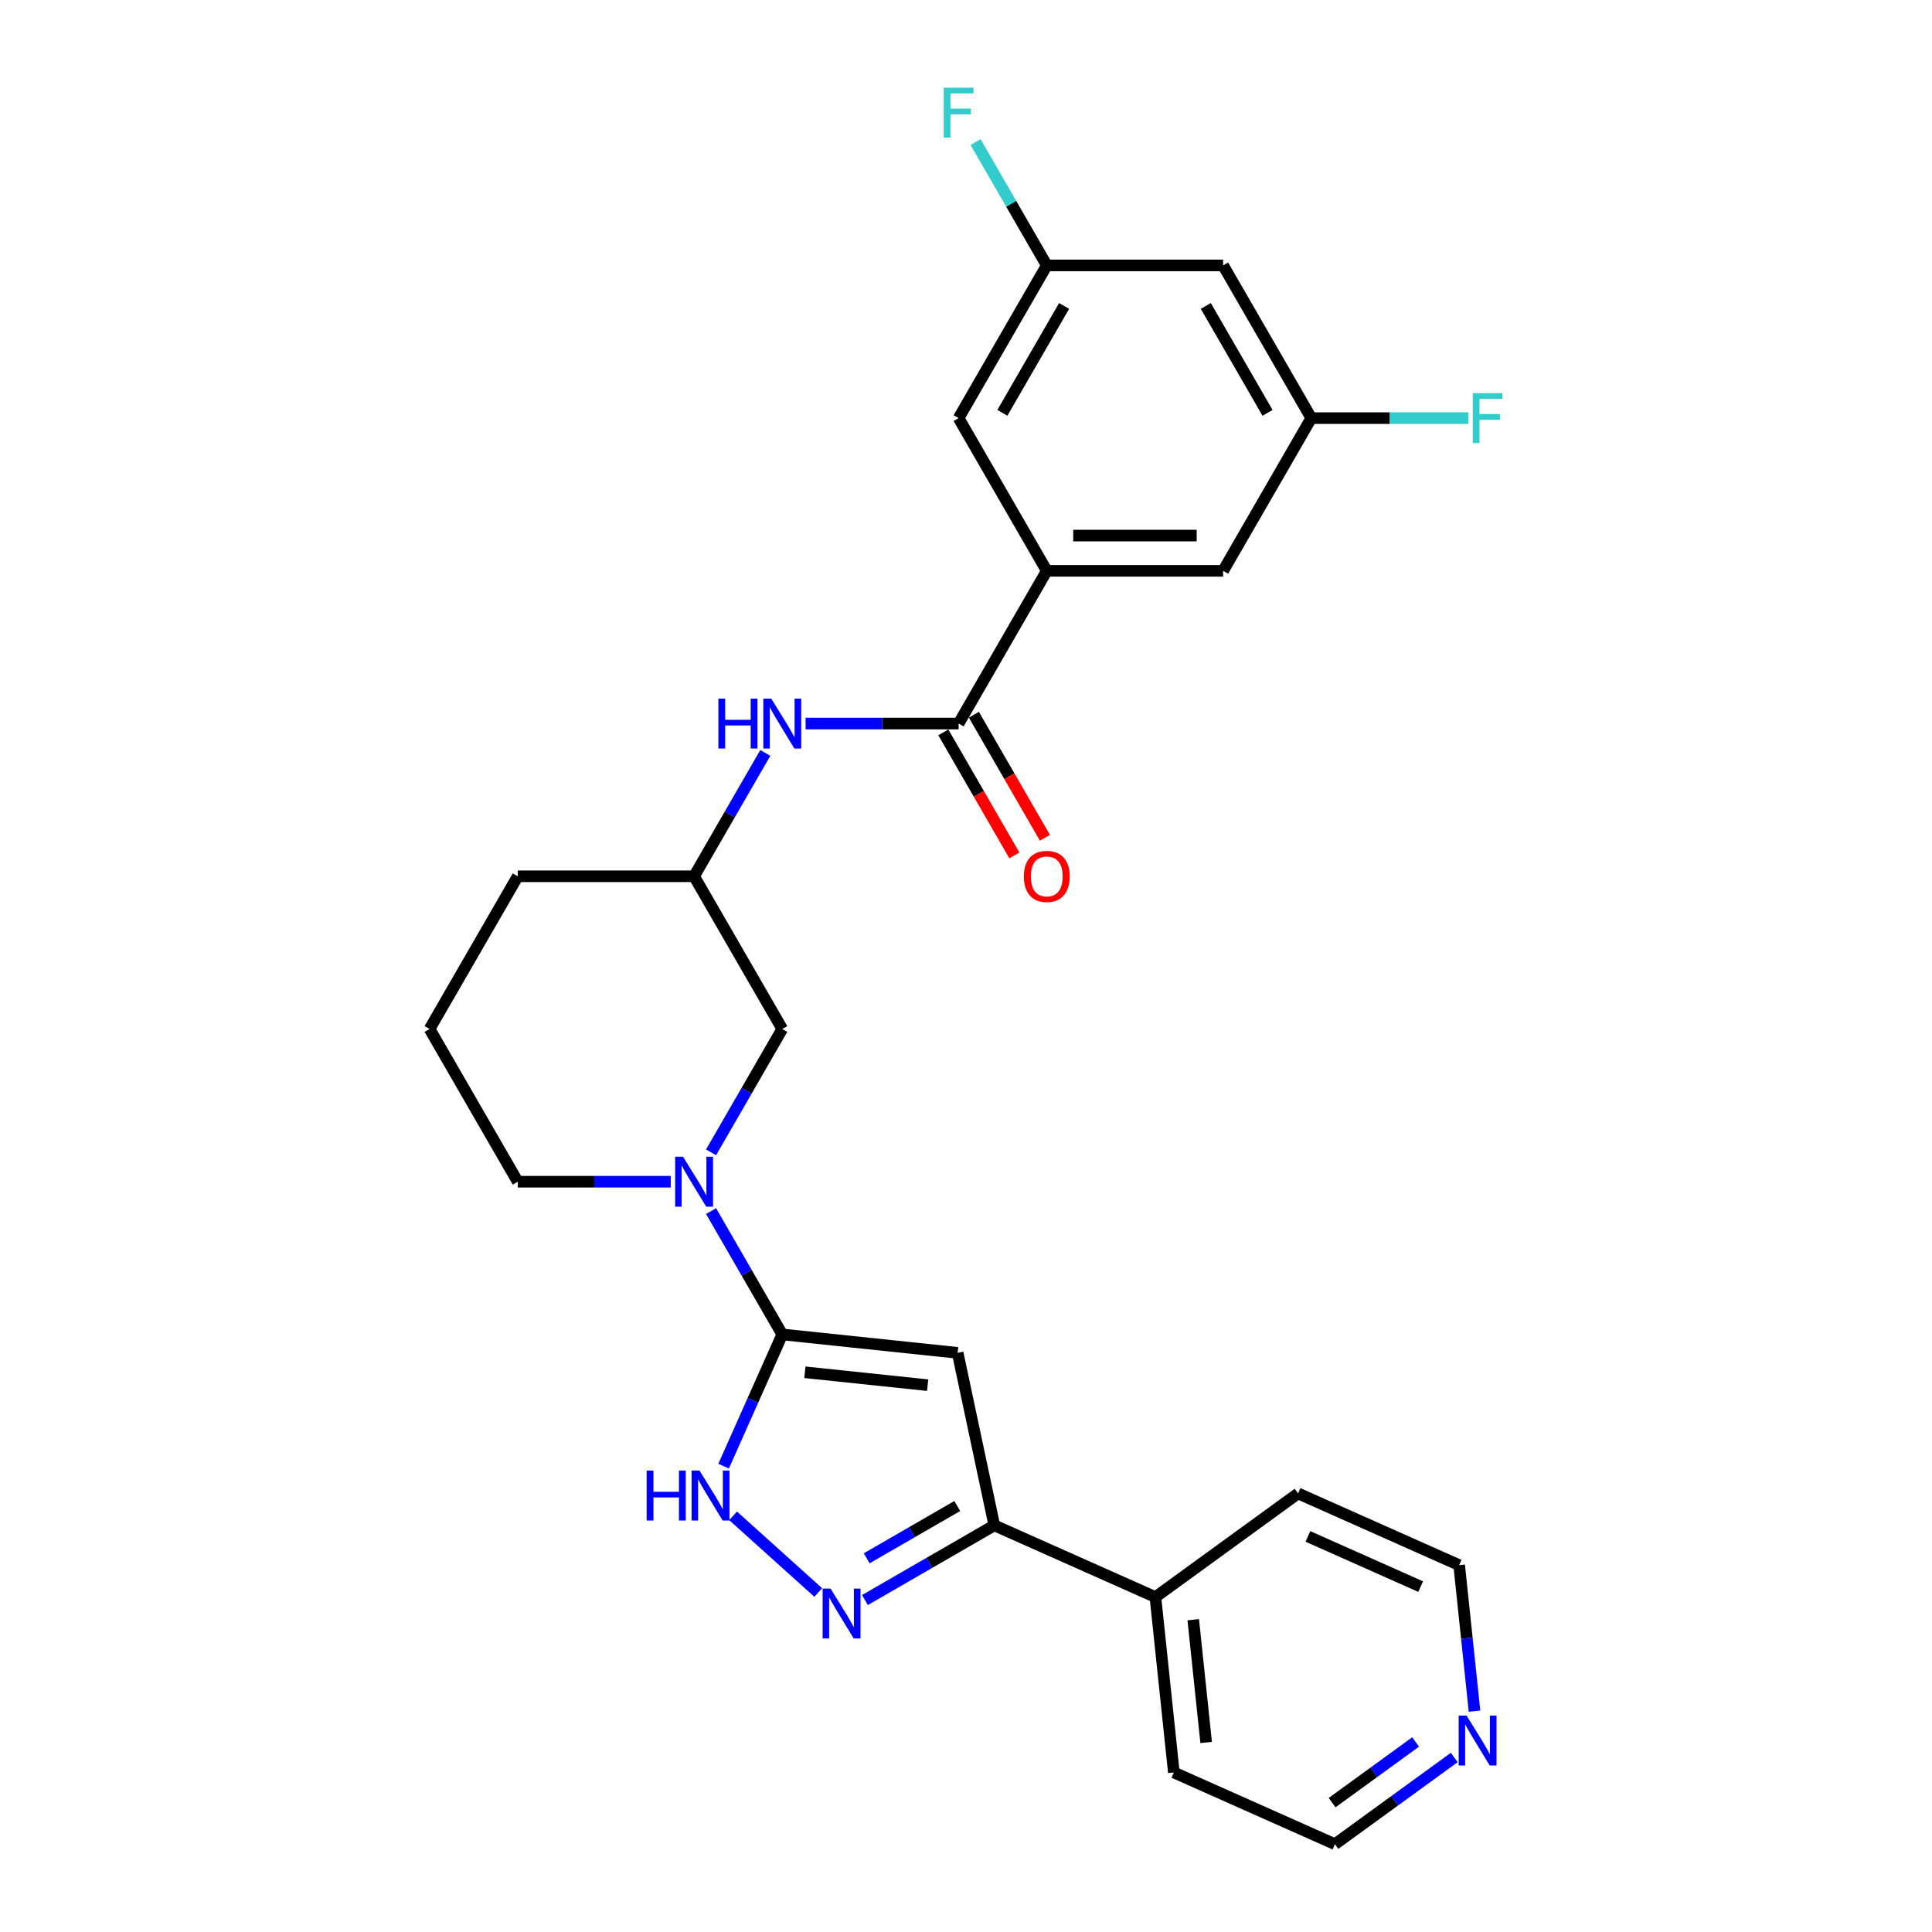 <?xml version='1.0' encoding='iso-8859-1'?>
<svg version='1.1' baseProfile='full'
              xmlns='http://www.w3.org/2000/svg'
                      xmlns:rdkit='http://www.rdkit.org/xml'
                      xmlns:xlink='http://www.w3.org/1999/xlink'
                  xml:space='preserve'
width='1000px' height='1000px' viewBox='0 0 1000 1000'>
<!-- END OF HEADER -->
<rect style='opacity:1.0;fill:#FFFFFF;stroke:none' width='1000' height='1000' x='0' y='0'> </rect>
<path class='bond-0' d='M 404.898,690.699 L 495.673,700.239' style='fill:none;fill-rule:evenodd;stroke:#000000;stroke-width:6px;stroke-linecap:butt;stroke-linejoin:miter;stroke-opacity:1' />
<path class='bond-0' d='M 416.606,710.285 L 480.149,716.963' style='fill:none;fill-rule:evenodd;stroke:#000000;stroke-width:6px;stroke-linecap:butt;stroke-linejoin:miter;stroke-opacity:1' />
<path class='bond-2' d='M 404.898,690.699 L 389.721,724.787' style='fill:none;fill-rule:evenodd;stroke:#000000;stroke-width:6px;stroke-linecap:butt;stroke-linejoin:miter;stroke-opacity:1' />
<path class='bond-2' d='M 389.721,724.787 L 374.544,758.876' style='fill:none;fill-rule:evenodd;stroke:#0000FF;stroke-width:6px;stroke-linecap:butt;stroke-linejoin:miter;stroke-opacity:1' />
<path class='bond-3' d='M 404.898,690.699 L 386.469,658.778' style='fill:none;fill-rule:evenodd;stroke:#000000;stroke-width:6px;stroke-linecap:butt;stroke-linejoin:miter;stroke-opacity:1' />
<path class='bond-3' d='M 386.469,658.778 L 368.04,626.858' style='fill:none;fill-rule:evenodd;stroke:#0000FF;stroke-width:6px;stroke-linecap:butt;stroke-linejoin:miter;stroke-opacity:1' />
<path class='bond-4' d='M 495.673,700.239 L 514.651,789.52' style='fill:none;fill-rule:evenodd;stroke:#000000;stroke-width:6px;stroke-linecap:butt;stroke-linejoin:miter;stroke-opacity:1' />
<path class='bond-1' d='M 423.519,824.277 L 379.451,784.598' style='fill:none;fill-rule:evenodd;stroke:#0000FF;stroke-width:6px;stroke-linecap:butt;stroke-linejoin:miter;stroke-opacity:1' />
<path class='bond-27' d='M 447.689,828.181 L 481.17,808.85' style='fill:none;fill-rule:evenodd;stroke:#0000FF;stroke-width:6px;stroke-linecap:butt;stroke-linejoin:miter;stroke-opacity:1' />
<path class='bond-27' d='M 481.17,808.85 L 514.651,789.52' style='fill:none;fill-rule:evenodd;stroke:#000000;stroke-width:6px;stroke-linecap:butt;stroke-linejoin:miter;stroke-opacity:1' />
<path class='bond-27' d='M 448.606,806.572 L 472.042,793.041' style='fill:none;fill-rule:evenodd;stroke:#0000FF;stroke-width:6px;stroke-linecap:butt;stroke-linejoin:miter;stroke-opacity:1' />
<path class='bond-27' d='M 472.042,793.041 L 495.479,779.51' style='fill:none;fill-rule:evenodd;stroke:#000000;stroke-width:6px;stroke-linecap:butt;stroke-linejoin:miter;stroke-opacity:1' />
<path class='bond-8' d='M 368.04,596.445 L 386.469,564.525' style='fill:none;fill-rule:evenodd;stroke:#0000FF;stroke-width:6px;stroke-linecap:butt;stroke-linejoin:miter;stroke-opacity:1' />
<path class='bond-8' d='M 386.469,564.525 L 404.898,532.605' style='fill:none;fill-rule:evenodd;stroke:#000000;stroke-width:6px;stroke-linecap:butt;stroke-linejoin:miter;stroke-opacity:1' />
<path class='bond-18' d='M 347.176,611.652 L 307.58,611.652' style='fill:none;fill-rule:evenodd;stroke:#0000FF;stroke-width:6px;stroke-linecap:butt;stroke-linejoin:miter;stroke-opacity:1' />
<path class='bond-18' d='M 307.58,611.652 L 267.985,611.652' style='fill:none;fill-rule:evenodd;stroke:#000000;stroke-width:6px;stroke-linecap:butt;stroke-linejoin:miter;stroke-opacity:1' />
<path class='bond-16' d='M 514.651,789.52 L 598.035,826.645' style='fill:none;fill-rule:evenodd;stroke:#000000;stroke-width:6px;stroke-linecap:butt;stroke-linejoin:miter;stroke-opacity:1' />
<path class='bond-5' d='M 496.173,374.512 L 456.578,374.512' style='fill:none;fill-rule:evenodd;stroke:#000000;stroke-width:6px;stroke-linecap:butt;stroke-linejoin:miter;stroke-opacity:1' />
<path class='bond-5' d='M 456.578,374.512 L 416.983,374.512' style='fill:none;fill-rule:evenodd;stroke:#0000FF;stroke-width:6px;stroke-linecap:butt;stroke-linejoin:miter;stroke-opacity:1' />
<path class='bond-6' d='M 496.173,374.512 L 541.811,295.465' style='fill:none;fill-rule:evenodd;stroke:#000000;stroke-width:6px;stroke-linecap:butt;stroke-linejoin:miter;stroke-opacity:1' />
<path class='bond-11' d='M 488.269,379.075 L 506.656,410.923' style='fill:none;fill-rule:evenodd;stroke:#000000;stroke-width:6px;stroke-linecap:butt;stroke-linejoin:miter;stroke-opacity:1' />
<path class='bond-11' d='M 506.656,410.923 L 525.043,442.77' style='fill:none;fill-rule:evenodd;stroke:#FF0000;stroke-width:6px;stroke-linecap:butt;stroke-linejoin:miter;stroke-opacity:1' />
<path class='bond-11' d='M 504.078,369.948 L 522.465,401.795' style='fill:none;fill-rule:evenodd;stroke:#000000;stroke-width:6px;stroke-linecap:butt;stroke-linejoin:miter;stroke-opacity:1' />
<path class='bond-11' d='M 522.465,401.795 L 540.852,433.642' style='fill:none;fill-rule:evenodd;stroke:#FF0000;stroke-width:6px;stroke-linecap:butt;stroke-linejoin:miter;stroke-opacity:1' />
<path class='bond-9' d='M 541.811,295.465 L 633.086,295.465' style='fill:none;fill-rule:evenodd;stroke:#000000;stroke-width:6px;stroke-linecap:butt;stroke-linejoin:miter;stroke-opacity:1' />
<path class='bond-9' d='M 555.502,277.21 L 619.395,277.21' style='fill:none;fill-rule:evenodd;stroke:#000000;stroke-width:6px;stroke-linecap:butt;stroke-linejoin:miter;stroke-opacity:1' />
<path class='bond-10' d='M 541.811,295.465 L 496.173,216.418' style='fill:none;fill-rule:evenodd;stroke:#000000;stroke-width:6px;stroke-linecap:butt;stroke-linejoin:miter;stroke-opacity:1' />
<path class='bond-7' d='M 396.119,389.718 L 377.69,421.638' style='fill:none;fill-rule:evenodd;stroke:#0000FF;stroke-width:6px;stroke-linecap:butt;stroke-linejoin:miter;stroke-opacity:1' />
<path class='bond-7' d='M 377.69,421.638 L 359.261,453.558' style='fill:none;fill-rule:evenodd;stroke:#000000;stroke-width:6px;stroke-linecap:butt;stroke-linejoin:miter;stroke-opacity:1' />
<path class='bond-15' d='M 404.898,532.605 L 359.261,453.558' style='fill:none;fill-rule:evenodd;stroke:#000000;stroke-width:6px;stroke-linecap:butt;stroke-linejoin:miter;stroke-opacity:1' />
<path class='bond-13' d='M 633.086,295.465 L 678.724,216.418' style='fill:none;fill-rule:evenodd;stroke:#000000;stroke-width:6px;stroke-linecap:butt;stroke-linejoin:miter;stroke-opacity:1' />
<path class='bond-12' d='M 496.173,216.418 L 541.811,137.371' style='fill:none;fill-rule:evenodd;stroke:#000000;stroke-width:6px;stroke-linecap:butt;stroke-linejoin:miter;stroke-opacity:1' />
<path class='bond-12' d='M 518.828,213.689 L 550.775,158.356' style='fill:none;fill-rule:evenodd;stroke:#000000;stroke-width:6px;stroke-linecap:butt;stroke-linejoin:miter;stroke-opacity:1' />
<path class='bond-14' d='M 541.811,137.371 L 633.086,137.371' style='fill:none;fill-rule:evenodd;stroke:#000000;stroke-width:6px;stroke-linecap:butt;stroke-linejoin:miter;stroke-opacity:1' />
<path class='bond-19' d='M 541.811,137.371 L 523.382,105.451' style='fill:none;fill-rule:evenodd;stroke:#000000;stroke-width:6px;stroke-linecap:butt;stroke-linejoin:miter;stroke-opacity:1' />
<path class='bond-19' d='M 523.382,105.451 L 504.953,73.531' style='fill:none;fill-rule:evenodd;stroke:#33CCCC;stroke-width:6px;stroke-linecap:butt;stroke-linejoin:miter;stroke-opacity:1' />
<path class='bond-20' d='M 678.724,216.418 L 719.378,216.418' style='fill:none;fill-rule:evenodd;stroke:#000000;stroke-width:6px;stroke-linecap:butt;stroke-linejoin:miter;stroke-opacity:1' />
<path class='bond-20' d='M 719.378,216.418 L 760.032,216.418' style='fill:none;fill-rule:evenodd;stroke:#33CCCC;stroke-width:6px;stroke-linecap:butt;stroke-linejoin:miter;stroke-opacity:1' />
<path class='bond-30' d='M 678.724,216.418 L 633.086,137.371' style='fill:none;fill-rule:evenodd;stroke:#000000;stroke-width:6px;stroke-linecap:butt;stroke-linejoin:miter;stroke-opacity:1' />
<path class='bond-30' d='M 656.069,213.689 L 624.123,158.356' style='fill:none;fill-rule:evenodd;stroke:#000000;stroke-width:6px;stroke-linecap:butt;stroke-linejoin:miter;stroke-opacity:1' />
<path class='bond-28' d='M 359.261,453.558 L 267.985,453.558' style='fill:none;fill-rule:evenodd;stroke:#000000;stroke-width:6px;stroke-linecap:butt;stroke-linejoin:miter;stroke-opacity:1' />
<path class='bond-25' d='M 598.035,826.645 L 671.878,772.995' style='fill:none;fill-rule:evenodd;stroke:#000000;stroke-width:6px;stroke-linecap:butt;stroke-linejoin:miter;stroke-opacity:1' />
<path class='bond-26' d='M 598.035,826.645 L 607.576,917.42' style='fill:none;fill-rule:evenodd;stroke:#000000;stroke-width:6px;stroke-linecap:butt;stroke-linejoin:miter;stroke-opacity:1' />
<path class='bond-26' d='M 617.621,838.353 L 624.3,901.896' style='fill:none;fill-rule:evenodd;stroke:#000000;stroke-width:6px;stroke-linecap:butt;stroke-linejoin:miter;stroke-opacity:1' />
<path class='bond-17' d='M 752.718,909.675 L 721.839,932.11' style='fill:none;fill-rule:evenodd;stroke:#0000FF;stroke-width:6px;stroke-linecap:butt;stroke-linejoin:miter;stroke-opacity:1' />
<path class='bond-17' d='M 721.839,932.11 L 690.96,954.545' style='fill:none;fill-rule:evenodd;stroke:#000000;stroke-width:6px;stroke-linecap:butt;stroke-linejoin:miter;stroke-opacity:1' />
<path class='bond-17' d='M 732.724,901.637 L 711.109,917.342' style='fill:none;fill-rule:evenodd;stroke:#0000FF;stroke-width:6px;stroke-linecap:butt;stroke-linejoin:miter;stroke-opacity:1' />
<path class='bond-17' d='M 711.109,917.342 L 689.494,933.046' style='fill:none;fill-rule:evenodd;stroke:#000000;stroke-width:6px;stroke-linecap:butt;stroke-linejoin:miter;stroke-opacity:1' />
<path class='bond-29' d='M 763.205,885.689 L 759.234,847.904' style='fill:none;fill-rule:evenodd;stroke:#0000FF;stroke-width:6px;stroke-linecap:butt;stroke-linejoin:miter;stroke-opacity:1' />
<path class='bond-29' d='M 759.234,847.904 L 755.262,810.12' style='fill:none;fill-rule:evenodd;stroke:#000000;stroke-width:6px;stroke-linecap:butt;stroke-linejoin:miter;stroke-opacity:1' />
<path class='bond-21' d='M 267.985,611.652 L 222.348,532.605' style='fill:none;fill-rule:evenodd;stroke:#000000;stroke-width:6px;stroke-linecap:butt;stroke-linejoin:miter;stroke-opacity:1' />
<path class='bond-24' d='M 222.348,532.605 L 267.985,453.558' style='fill:none;fill-rule:evenodd;stroke:#000000;stroke-width:6px;stroke-linecap:butt;stroke-linejoin:miter;stroke-opacity:1' />
<path class='bond-22' d='M 755.262,810.12 L 671.878,772.995' style='fill:none;fill-rule:evenodd;stroke:#000000;stroke-width:6px;stroke-linecap:butt;stroke-linejoin:miter;stroke-opacity:1' />
<path class='bond-22' d='M 735.33,821.228 L 676.961,795.24' style='fill:none;fill-rule:evenodd;stroke:#000000;stroke-width:6px;stroke-linecap:butt;stroke-linejoin:miter;stroke-opacity:1' />
<path class='bond-23' d='M 690.96,954.545 L 607.576,917.42' style='fill:none;fill-rule:evenodd;stroke:#000000;stroke-width:6px;stroke-linecap:butt;stroke-linejoin:miter;stroke-opacity:1' />
<path  class='atom-2' d='M 429.89 822.233
L 438.36 835.925
Q 439.2 837.275, 440.551 839.722
Q 441.902 842.168, 441.975 842.314
L 441.975 822.233
L 445.407 822.233
L 445.407 848.082
L 441.865 848.082
L 432.774 833.113
Q 431.716 831.361, 430.584 829.353
Q 429.488 827.345, 429.16 826.724
L 429.16 848.082
L 425.801 848.082
L 425.801 822.233
L 429.89 822.233
' fill='#0000FF'/>
<path  class='atom-3' d='M 334.713 761.158
L 338.218 761.158
L 338.218 772.148
L 351.435 772.148
L 351.435 761.158
L 354.94 761.158
L 354.94 787.007
L 351.435 787.007
L 351.435 775.068
L 338.218 775.068
L 338.218 787.007
L 334.713 787.007
L 334.713 761.158
' fill='#0000FF'/>
<path  class='atom-3' d='M 362.059 761.158
L 370.53 774.849
Q 371.369 776.2, 372.72 778.646
Q 374.071 781.093, 374.144 781.239
L 374.144 761.158
L 377.576 761.158
L 377.576 787.007
L 374.035 787.007
L 364.944 772.038
Q 363.885 770.286, 362.753 768.278
Q 361.658 766.27, 361.329 765.649
L 361.329 787.007
L 357.97 787.007
L 357.97 761.158
L 362.059 761.158
' fill='#0000FF'/>
<path  class='atom-4' d='M 353.547 598.727
L 362.017 612.419
Q 362.857 613.769, 364.208 616.216
Q 365.559 618.662, 365.632 618.808
L 365.632 598.727
L 369.063 598.727
L 369.063 624.576
L 365.522 624.576
L 356.431 609.607
Q 355.372 607.855, 354.24 605.847
Q 353.145 603.839, 352.816 603.218
L 352.816 624.576
L 349.458 624.576
L 349.458 598.727
L 353.547 598.727
' fill='#0000FF'/>
<path  class='atom-8' d='M 371.838 361.587
L 375.343 361.587
L 375.343 372.577
L 388.56 372.577
L 388.56 361.587
L 392.065 361.587
L 392.065 387.436
L 388.56 387.436
L 388.56 375.497
L 375.343 375.497
L 375.343 387.436
L 371.838 387.436
L 371.838 361.587
' fill='#0000FF'/>
<path  class='atom-8' d='M 399.184 361.587
L 407.655 375.278
Q 408.494 376.629, 409.845 379.075
Q 411.196 381.522, 411.269 381.668
L 411.269 361.587
L 414.701 361.587
L 414.701 387.436
L 411.16 387.436
L 402.069 372.467
Q 401.01 370.715, 399.878 368.707
Q 398.783 366.698, 398.454 366.078
L 398.454 387.436
L 395.095 387.436
L 395.095 361.587
L 399.184 361.587
' fill='#0000FF'/>
<path  class='atom-12' d='M 529.945 453.631
Q 529.945 447.425, 533.012 443.956
Q 536.079 440.488, 541.811 440.488
Q 547.543 440.488, 550.61 443.956
Q 553.677 447.425, 553.677 453.631
Q 553.677 459.911, 550.574 463.489
Q 547.47 467.031, 541.811 467.031
Q 536.116 467.031, 533.012 463.489
Q 529.945 459.948, 529.945 453.631
M 541.811 464.11
Q 545.754 464.11, 547.872 461.481
Q 550.026 458.816, 550.026 453.631
Q 550.026 448.556, 547.872 446.001
Q 545.754 443.409, 541.811 443.409
Q 537.868 443.409, 535.714 445.964
Q 533.596 448.52, 533.596 453.631
Q 533.596 458.852, 535.714 461.481
Q 537.868 464.11, 541.811 464.11
' fill='#FF0000'/>
<path  class='atom-18' d='M 759.089 887.971
L 767.56 901.662
Q 768.399 903.013, 769.75 905.459
Q 771.101 907.905, 771.174 908.051
L 771.174 887.971
L 774.606 887.971
L 774.606 913.82
L 771.065 913.82
L 761.974 898.851
Q 760.915 897.098, 759.783 895.09
Q 758.688 893.082, 758.359 892.461
L 758.359 913.82
L 755 913.82
L 755 887.971
L 759.089 887.971
' fill='#0000FF'/>
<path  class='atom-20' d='M 488.488 45.4
L 503.859 45.4
L 503.859 48.358
L 491.957 48.358
L 491.957 56.207
L 502.544 56.207
L 502.544 59.201
L 491.957 59.201
L 491.957 71.249
L 488.488 71.249
L 488.488 45.4
' fill='#33CCCC'/>
<path  class='atom-21' d='M 762.314 203.494
L 777.685 203.494
L 777.685 206.451
L 765.782 206.451
L 765.782 214.301
L 776.37 214.301
L 776.37 217.294
L 765.782 217.294
L 765.782 229.343
L 762.314 229.343
L 762.314 203.494
' fill='#33CCCC'/>
</svg>
